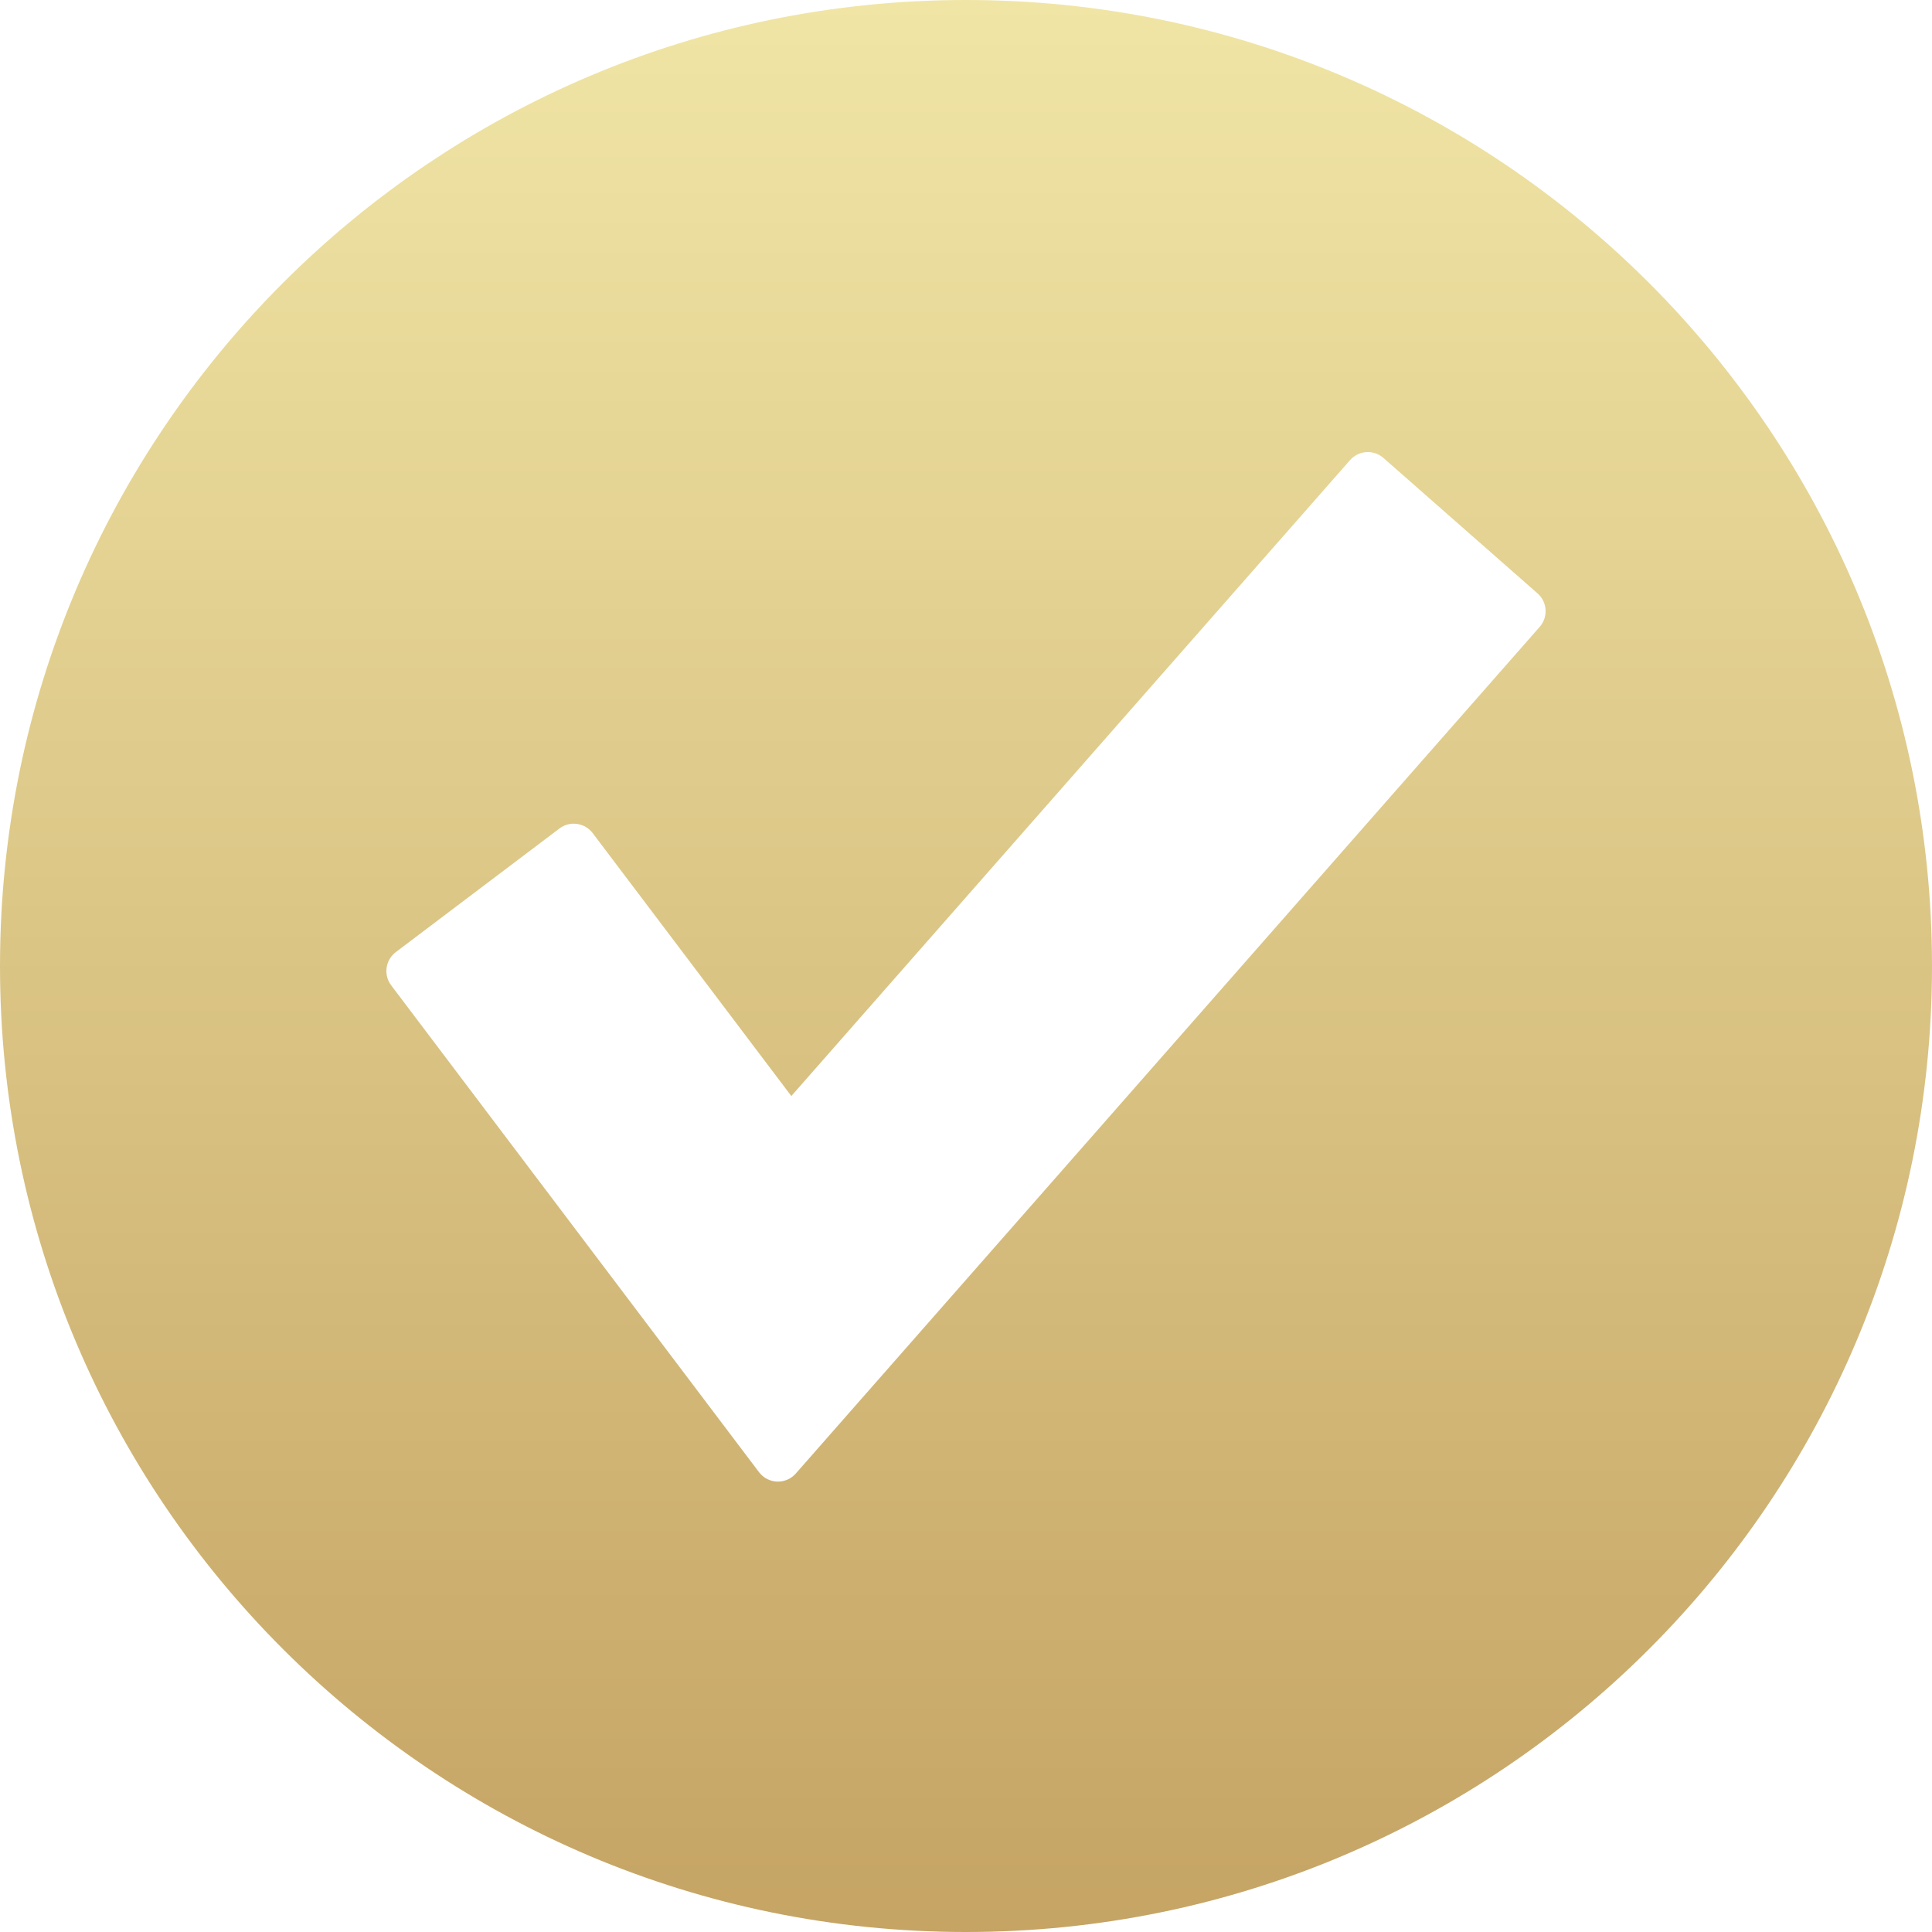 <?xml version="1.0" encoding="UTF-8"?> <svg xmlns="http://www.w3.org/2000/svg" width="500" height="500" viewBox="0 0 500 500" fill="none"> <path fill-rule="evenodd" clip-rule="evenodd" d="M250 500C388.071 500 500 388.071 500 250C500 111.929 388.071 0 250 0C111.929 0 0 111.929 0 250C0 388.071 111.929 500 250 500ZM358.049 118.533L397.911 153.564C400.462 155.801 400.711 159.689 398.468 162.236L205.952 381.344C204.781 382.678 203.097 383.434 201.333 383.434H201.109C199.265 383.367 197.544 382.469 196.431 380.997L101.243 255.009C99.196 252.302 99.734 248.448 102.441 246.401L144.783 214.416C146.08 213.429 147.724 212.993 149.335 213.233C150.948 213.454 152.408 214.311 153.388 215.608L204.796 283.651L349.377 119.095C350.452 117.869 351.971 117.122 353.596 117.015C355.2 116.901 356.826 117.451 358.049 118.533Z" fill="url(#paint0_linear)"></path> <defs> <linearGradient id="paint0_linear" x1="250" y1="0" x2="250" y2="500" gradientUnits="userSpaceOnUse"> <stop stop-color="#F0E5A5"></stop> <stop offset="1" stop-color="#C5A464"></stop> </linearGradient> </defs> </svg> 